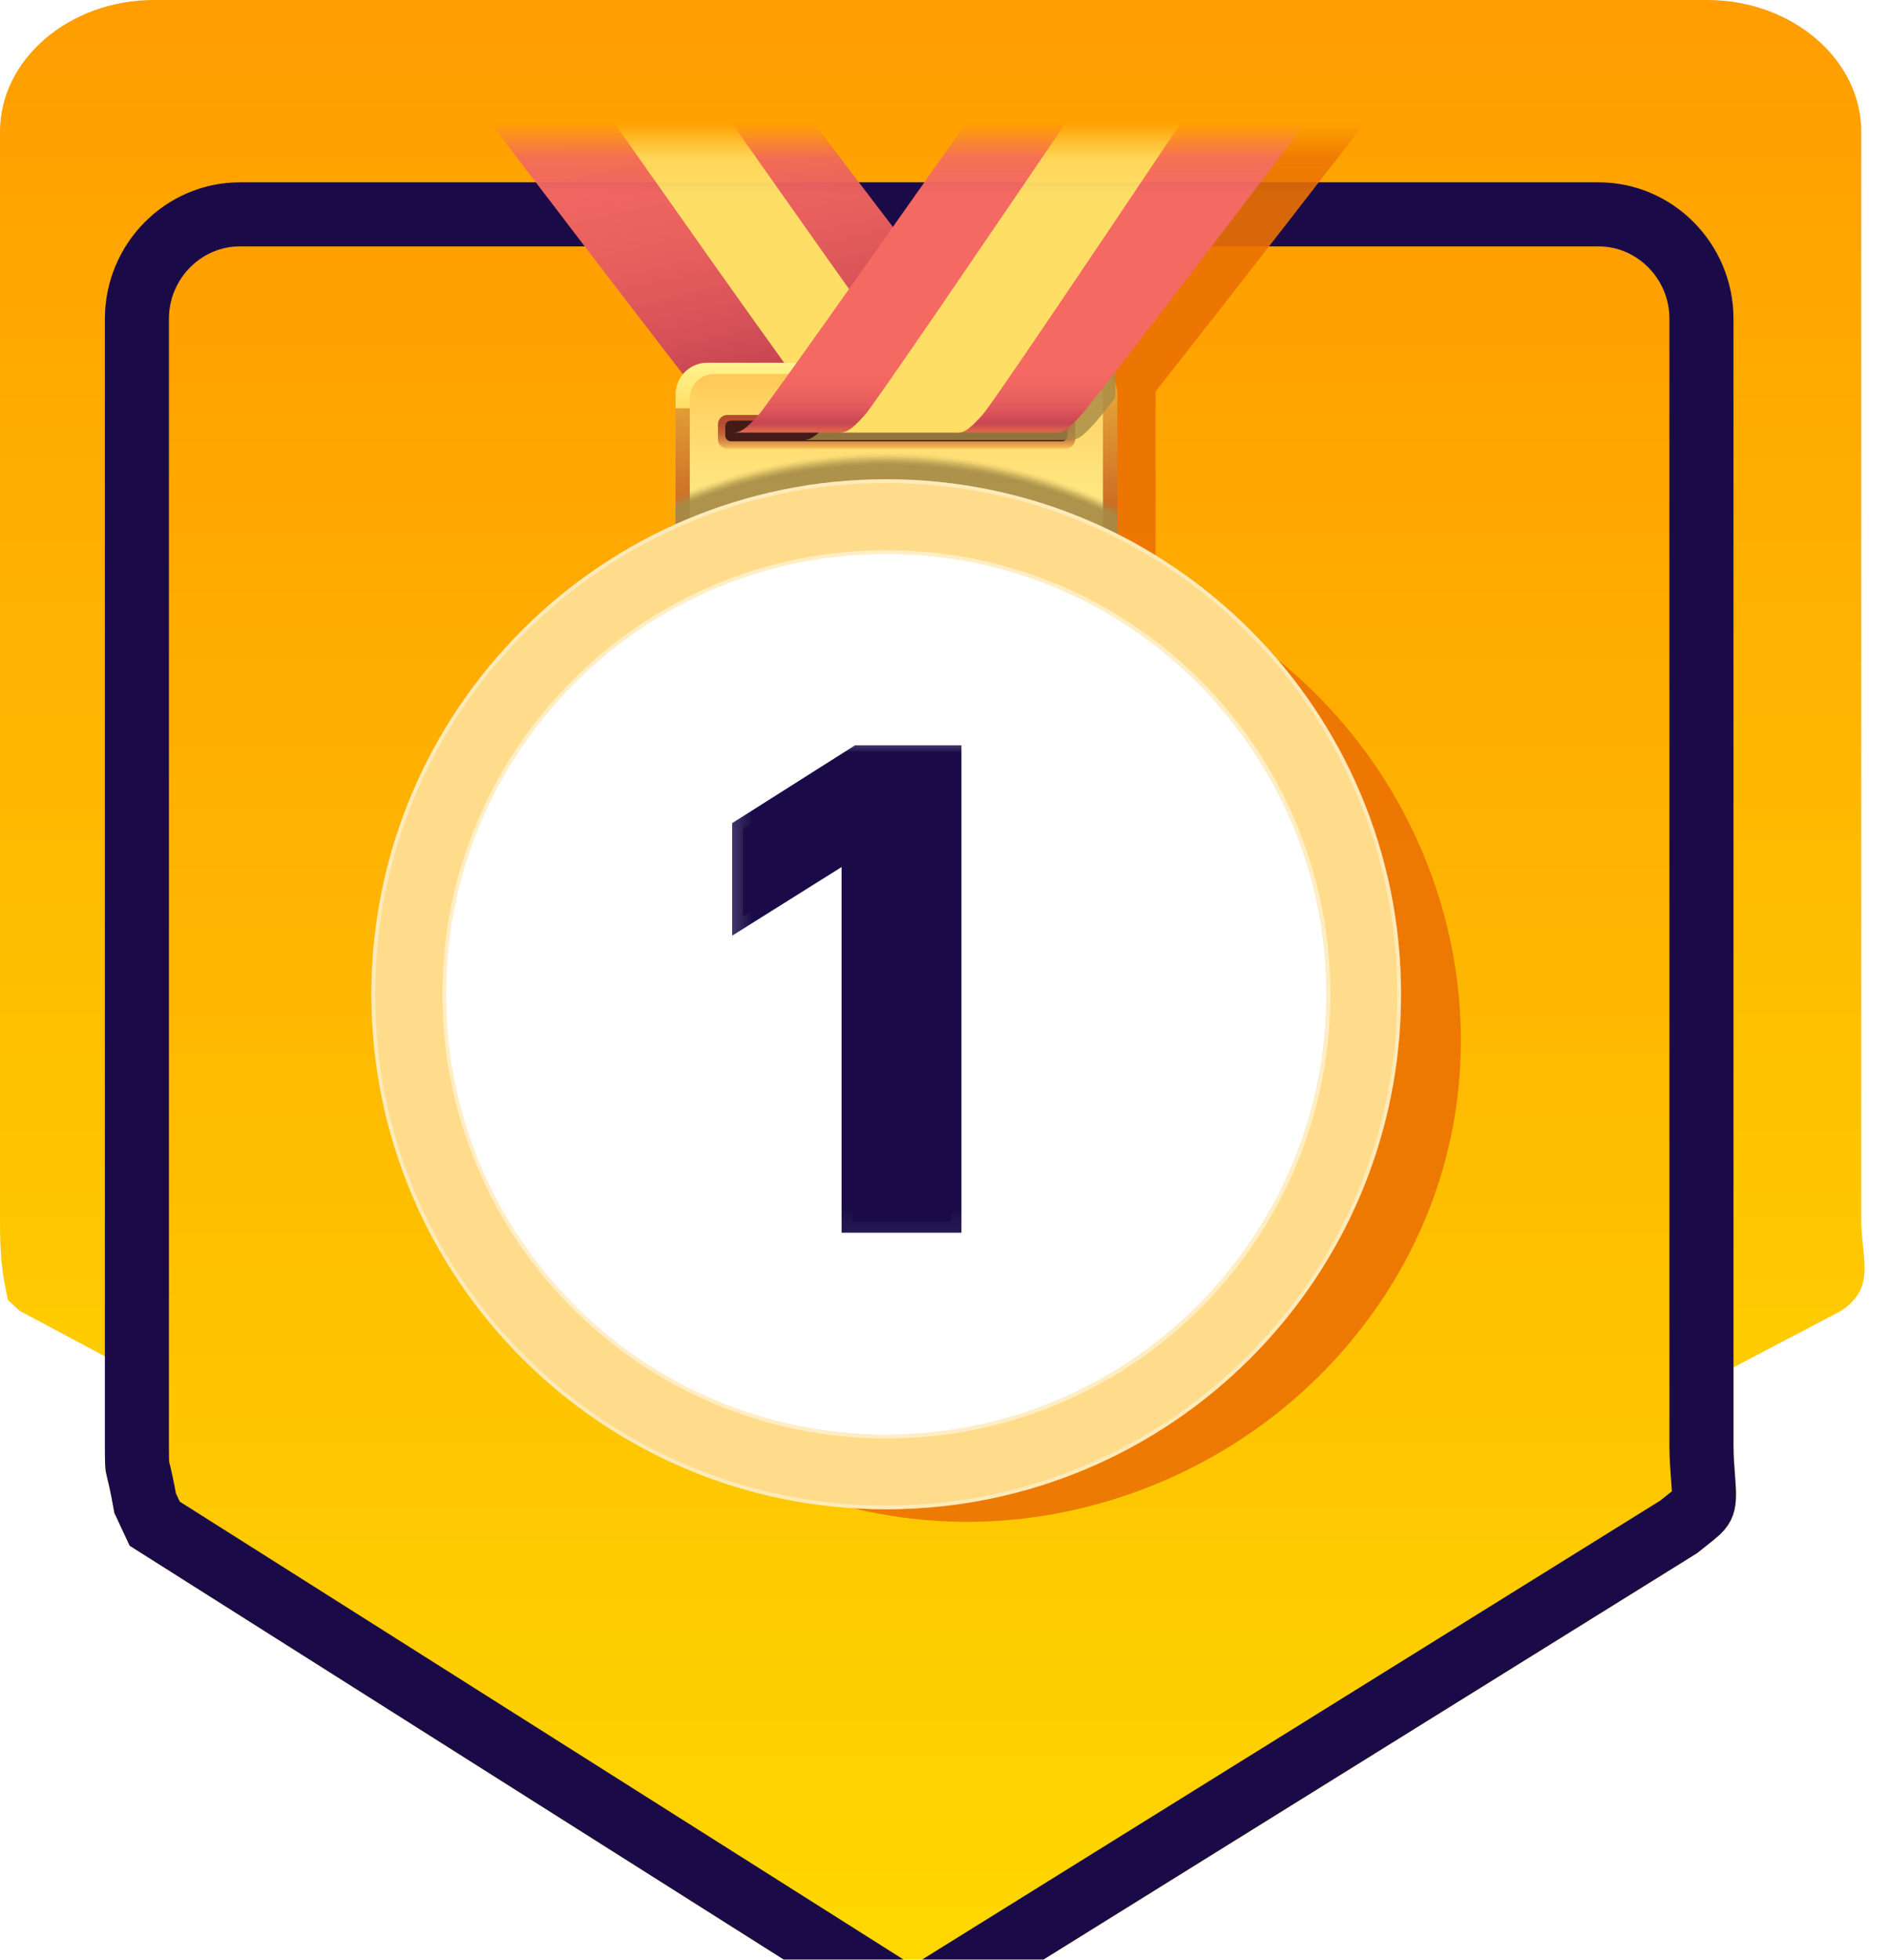 <svg width="54" height="56" viewBox="0 0 54 56" fill="none" xmlns="http://www.w3.org/2000/svg">
<g clip-path="url(#clip0_3141_1612)">
<path d="M53.207 34.817V3.762C53.207 1.693 51.226 0 48.804 0H4.403C1.981 0 0 1.693 0 3.762V34.817C0 35.846 0.037 36.264 0.224 37.145L0.562 37.458L26.384 51.225L52.021 37.779L52.62 37.465C53.65 36.775 53.207 36.016 53.207 34.817Z" fill="url(#paint0_linear_3141_1612)"/>
<g filter="url(#filter0_i_3141_1612)">
<path d="M49.556 38.87V6.67C49.556 4.525 47.823 2.77 45.704 2.77H6.852C4.733 2.77 3 4.525 3 6.67V38.87C3 39.937 3.021 39.357 3.271 40.794L3.708 41.73L26.085 55.883L48.518 41.941L49.016 41.543C49.917 40.828 49.556 40.113 49.556 38.87Z" fill="url(#paint1_linear_3141_1612)"/>
<path d="M48.445 40.825L48.443 40.826L47.987 41.19L26.088 54.801L4.423 41.099L4.15 40.514C4.059 40.003 3.994 39.739 3.958 39.593C3.948 39.553 3.94 39.522 3.935 39.497C3.935 39.495 3.934 39.493 3.934 39.491C3.923 39.441 3.914 39.403 3.914 38.869V6.669C3.914 5.018 5.248 3.684 6.851 3.684H45.702C47.305 3.684 48.639 5.018 48.639 6.669V38.869C48.639 39.205 48.663 39.506 48.681 39.749L48.684 39.781C48.705 40.046 48.715 40.213 48.708 40.354C48.701 40.48 48.681 40.545 48.659 40.59C48.637 40.634 48.586 40.712 48.445 40.825Z" stroke="#1A0B48" stroke-width="1.831"/>
</g>
<mask id="mask0_3141_1612" style="mask-type:alpha" maskUnits="userSpaceOnUse" x="3" y="4" width="47" height="46">
<path d="M49.308 35.205V7.508C49.308 5.662 47.584 4.152 45.477 4.152H6.832C4.724 4.152 3 5.662 3 7.508V35.205C3 36.123 3.021 35.624 3.27 36.86L3.705 37.666L25.963 49.839L48.276 37.846L48.771 37.505C49.667 36.889 49.308 36.274 49.308 35.205Z" fill="#F7E96E"/>
</mask>
<g mask="url(#mask0_3141_1612)">
<g opacity="0.9" filter="url(#filter1_f_3141_1612)">
<path d="M27.65 43.488C27.508 43.488 27.365 43.486 27.223 43.481C20.871 43.287 15.268 38.723 13.899 32.631C13.204 29.534 13.647 26.236 15.147 23.347C16.647 20.457 19.104 18.17 22.064 16.908L22.908 16.549V11.06L22.318 10.31L22.125 10.063C21.817 9.67 21.51 9.277 21.203 8.884L20.033 7.383L19.448 6.632L18.761 5.747C18.711 5.684 18.662 5.62 18.612 5.556L17.448 4.058L16.966 3.438H22.889L22.988 3.566C23.352 4.036 23.716 4.506 24.081 4.976L25.273 6.513C25.542 6.86 25.811 7.207 26.081 7.553L26.906 8.615L28.019 10.045L29.374 8.304L29.957 7.553C30.235 7.195 30.513 6.837 30.791 6.479L31.957 4.976C32.303 4.53 33.121 3.474 33.121 3.474L33.149 3.438H39.074C39.024 3.502 38.01 4.809 38.01 4.809C37.857 5.007 37.427 5.56 37.427 5.56C37.396 5.601 37.366 5.639 37.336 5.677C37.281 5.748 37.226 5.818 37.172 5.889L36.845 6.311C36.455 6.812 36.066 7.312 35.677 7.812L34.841 8.885L34.256 9.633C34.112 9.816 33.97 9.998 33.827 10.181L33.667 10.384C33.549 10.534 33.036 11.185 33.036 11.185V16.778L33.825 17.154C39.908 20.058 43.093 27.063 41.233 33.449C40.406 36.293 38.592 38.859 36.127 40.677C33.669 42.489 30.657 43.488 27.65 43.488Z" fill="#EB7102"/>
</g>
<path d="M25.695 42.847C25.555 42.847 25.414 42.845 25.274 42.841C19.011 42.645 13.486 38.067 12.137 31.954C11.451 28.846 11.888 25.538 13.367 22.639C14.847 19.739 17.269 17.444 20.187 16.178L21.07 15.795V10.181L20.473 9.407L20.278 9.154C19.973 8.758 19.668 8.361 19.364 7.965L18.204 6.451L17.624 5.693L16.947 4.807C16.896 4.74 16.846 4.673 16.794 4.607L15.258 2.594H20.936L20.962 2.628C21.339 3.124 21.717 3.62 22.095 4.116L23.386 5.811C23.617 6.112 24.895 7.787 24.895 7.787L26.06 9.31L27.465 7.474L28.044 6.715C28.319 6.355 28.595 5.994 28.87 5.632L30.026 4.116C30.318 3.732 31.185 2.594 31.185 2.594H36.865C36.847 2.617 35.327 4.612 35.327 4.612C35.296 4.653 35.266 4.691 35.237 4.729C35.182 4.801 35.127 4.872 35.074 4.944L34.749 5.369C34.364 5.874 33.978 6.379 33.592 6.884L32.431 8.398L32.183 8.72C32.046 8.899 31.91 9.076 31.773 9.253L31.599 9.478C31.483 9.629 31.371 9.774 31.265 9.911L30.958 10.307V16.024L31.784 16.425C37.781 19.338 40.921 26.367 39.088 32.775C38.272 35.627 36.484 38.203 34.053 40.027C31.629 41.845 28.66 42.847 25.695 42.847Z" fill="#C7977F"/>
<path d="M25.552 42.48C25.414 42.48 25.274 42.478 25.137 42.473C18.956 42.281 13.503 37.762 12.172 31.729C11.495 28.662 11.926 25.398 13.386 22.536C14.847 19.674 17.237 17.41 20.117 16.16L21.04 15.759V10.11L20.46 9.359L20.238 9.07C19.934 8.676 19.632 8.283 19.33 7.889L18.179 6.387L16.931 4.753C16.881 4.688 16.831 4.622 16.78 4.557L15.351 2.684H20.79C21.166 3.177 21.541 3.671 21.917 4.164L23.144 5.773C23.391 6.097 24.459 7.497 24.459 7.497L25.915 9.4L27.371 7.496L27.945 6.744C28.218 6.386 28.492 6.027 28.765 5.669L29.913 4.164C30.203 3.783 31.04 2.684 31.04 2.684H36.482L35.05 4.562C35.019 4.603 34.99 4.641 34.961 4.679C34.906 4.75 34.852 4.82 34.798 4.892L34.477 5.313C34.094 5.815 33.711 6.316 33.328 6.817L32.505 7.891L31.93 8.639C31.794 8.817 31.658 8.992 31.523 9.168L31.351 9.391C31.235 9.541 31.124 9.685 31.019 9.82L30.698 10.235V15.984L31.561 16.404C37.48 19.279 40.579 26.215 38.77 32.539C37.965 35.355 36.2 37.896 33.801 39.696C31.408 41.491 28.478 42.48 25.552 42.48Z" fill="#C49279"/>
<path d="M25.409 42.112C25.273 42.112 25.136 42.11 25 42.106C18.901 41.916 13.521 37.457 12.207 31.504C11.539 28.478 11.964 25.257 13.405 22.433C14.846 19.609 17.205 17.374 20.047 16.141L21.009 15.724V10.039L20.418 9.272L20.197 8.986C19.896 8.595 19.596 8.205 19.297 7.814L18.155 6.323L17.584 5.576L16.914 4.7C16.865 4.635 16.816 4.571 16.766 4.507L15.443 2.773H20.645C21.01 3.253 22.309 4.958 22.309 4.958L22.999 5.864C23.23 6.167 24.499 7.828 24.499 7.828L25.769 9.489L27.276 7.519L27.846 6.772C28.109 6.429 28.372 6.084 28.634 5.74L29.799 4.212C30.106 3.808 30.894 2.773 30.894 2.773H36.099L34.774 4.512C34.743 4.552 34.714 4.59 34.685 4.628C34.63 4.698 34.576 4.769 34.523 4.84L34.205 5.257C33.825 5.755 33.445 6.252 33.064 6.749L32.248 7.815L31.677 8.558C31.543 8.732 31.102 9.305 31.102 9.305C30.988 9.453 30.438 10.163 30.438 10.163V15.944L31.339 16.382C37.179 19.219 40.237 26.064 38.452 32.303C37.657 35.081 35.916 37.589 33.549 39.365C31.188 41.137 28.297 42.112 25.409 42.112Z" fill="#C18D73"/>
<path d="M12.117 1.014C12.117 1.014 19.902 11.242 20.436 11.855C20.969 12.468 21.022 12.361 21.262 12.361H30.487C30.247 12.361 30.13 12.384 29.66 11.855C29.121 11.247 16.25 -5.699 16.25 -5.699L12.117 1.014Z" fill="url(#paint2_linear_3141_1612)"/>
<path d="M17.508 3.438C17.508 3.438 22.985 11.251 23.527 11.856C24.02 12.407 24.113 12.363 24.353 12.363H27.712C27.472 12.363 27.355 12.386 26.886 11.856C26.346 11.248 20.867 3.438 20.867 3.438H17.508Z" fill="#FFDE65"/>
<path d="M31.941 15.156C31.941 15.654 31.533 16.062 31.034 16.062H20.219C19.72 16.062 19.312 15.654 19.312 15.156V11.274C19.312 10.775 19.72 10.367 20.219 10.367H31.034C31.533 10.367 31.941 10.775 31.941 11.274L31.941 15.156Z" fill="url(#paint3_linear_3141_1612)"/>
<path d="M29.434 10.367H20.219C19.72 10.367 19.312 10.775 19.312 11.274V11.667H30.341V11.274C30.341 10.775 29.933 10.367 29.434 10.367Z" fill="url(#paint4_linear_3141_1612)"/>
<path d="M31.529 15.208C31.529 15.587 31.22 15.896 30.841 15.896H20.407C20.028 15.896 19.719 15.587 19.719 15.208V11.375C19.719 10.997 20.028 10.688 20.407 10.688H30.841C31.22 10.688 31.529 10.997 31.529 11.375L31.529 15.208Z" fill="url(#paint5_linear_3141_1612)"/>
<path d="M30.734 12.556C30.734 12.703 30.614 12.822 30.468 12.822H20.79C20.643 12.822 20.523 12.703 20.523 12.556V12.126C20.523 11.979 20.643 11.859 20.79 11.859H30.468C30.614 11.859 30.734 11.979 30.734 12.126V12.556Z" fill="url(#paint6_linear_3141_1612)"/>
<path d="M30.519 12.45C30.519 12.537 30.447 12.61 30.359 12.61H20.894C20.806 12.61 20.734 12.537 20.734 12.45V12.18C20.734 12.091 20.806 12.02 20.894 12.02H30.359C30.447 12.02 30.519 12.091 30.519 12.18V12.45Z" fill="#421B19"/>
<g opacity="0.071">
<path d="M31.941 14.463C29.944 13.494 27.702 12.949 25.333 12.949C23.194 12.949 21.158 13.394 19.312 14.195V16.17H31.941V14.463Z" fill="#A68B47"/>
</g>
<g opacity="0.143">
<path d="M31.941 14.518C29.944 13.548 27.702 13.004 25.333 13.004C23.194 13.004 21.158 13.449 19.312 14.249V16.225H31.941V14.518Z" fill="#A68B47"/>
</g>
<g opacity="0.214">
<path d="M31.941 14.573C29.944 13.603 27.702 13.059 25.333 13.059C23.194 13.059 21.158 13.503 19.312 14.304V16.279H31.941V14.573Z" fill="#A68B47"/>
</g>
<g opacity="0.286">
<path d="M31.941 14.624C29.944 13.654 27.702 13.109 25.333 13.109C23.194 13.109 21.158 13.554 19.312 14.355V16.33H31.941V14.624Z" fill="#A68B47"/>
</g>
<g opacity="0.357">
<path d="M31.941 14.678C29.944 13.709 27.702 13.164 25.333 13.164C23.194 13.164 21.158 13.609 19.312 14.409V16.385H31.941V14.678Z" fill="#A68B47"/>
</g>
<g opacity="0.429">
<path d="M31.941 14.733C29.944 13.763 27.702 13.219 25.333 13.219C23.194 13.219 21.158 13.663 19.312 14.464V16.439H31.941V14.733Z" fill="#A68B47"/>
</g>
<g opacity="0.5">
<path d="M31.941 14.784C29.944 13.814 27.702 13.27 25.333 13.27C23.194 13.27 21.158 13.714 19.312 14.515V16.49H31.941V14.784Z" fill="#A68B47"/>
</g>
<g opacity="0.8">
<path d="M31.885 10.582H24.861C24.243 11.382 23.806 11.94 23.692 12.068C23.277 12.536 23.138 12.573 22.945 12.575H30.491C30.731 12.575 30.824 12.619 31.317 12.068C31.39 11.988 31.591 11.735 31.886 11.358L31.885 10.582Z" fill="#A68B47"/>
</g>
<path d="M39.229 1.015C39.229 1.015 31.453 11.25 30.911 11.855C30.417 12.406 30.324 12.362 30.084 12.362H20.859C21.099 12.362 21.216 12.384 21.686 11.855C22.225 11.247 35.431 -7.617 35.431 -7.617L39.229 1.015Z" fill="url(#paint7_linear_3141_1612)"/>
<path d="M39.267 -4.738C39.267 -4.738 28.626 11.252 28.084 11.857C27.591 12.408 27.497 12.363 27.257 12.363H23.898C24.138 12.363 24.256 12.386 24.725 11.857C25.264 11.249 37.348 -6.656 37.348 -6.656L39.267 -4.738Z" fill="#FFDE65"/>
<path d="M25.334 43.129C33.462 43.129 40.051 36.54 40.051 28.412C40.051 20.284 33.462 13.695 25.334 13.695C17.206 13.695 10.617 20.284 10.617 28.412C10.617 36.54 17.206 43.129 25.334 43.129Z" fill="#FFDC8B"/>
<path d="M25.334 40.996C32.284 40.996 37.918 35.362 37.918 28.412C37.918 21.462 32.284 15.828 25.334 15.828C18.384 15.828 12.75 21.462 12.75 28.412C12.75 35.362 18.384 40.996 25.334 40.996Z" fill="white"/>
<path d="M27.186 21.602V34.919H24.37V24.274H24.292L21.242 26.186V23.689L24.539 21.602H27.186Z" fill="#1A0B48"/>
<mask id="mask1_3141_1612" style="mask-type:luminance" maskUnits="userSpaceOnUse" x="20" y="20" width="9" height="16">
<path d="M28.305 20.918H20.305V35.918H28.305V20.918Z" fill="white"/>
<path d="M27.178 21.602V34.919H24.362V24.274H24.284L21.234 26.186V23.689L24.531 21.602H27.178Z" fill="black"/>
</mask>
<g mask="url(#mask1_3141_1612)">
<path d="M27.178 21.602H27.484V21.297H27.178V21.602ZM27.178 34.92V35.225H27.484V34.92H27.178ZM24.363 34.92H24.058V35.225H24.363V34.92ZM24.363 24.275H24.668V23.97H24.363V24.275ZM24.285 24.275V23.97H24.197L24.123 24.016L24.285 24.275ZM21.235 26.187H20.93V26.738L21.397 26.445L21.235 26.187ZM21.235 23.689L21.072 23.432L20.93 23.521V23.689H21.235ZM24.532 21.602V21.297H24.443L24.369 21.344L24.532 21.602ZM26.873 21.602V34.92H27.484V21.602H26.873ZM27.178 34.614H24.363V35.225H27.178V34.614ZM24.668 34.92V24.275H24.058V34.92H24.668ZM24.363 23.97H24.285V24.58H24.363V23.97ZM24.123 24.016L21.073 25.928L21.397 26.445L24.447 24.533L24.123 24.016ZM21.54 26.187V23.689H20.93V26.187H21.54ZM21.398 23.947L24.695 21.86L24.369 21.344L21.072 23.432L21.398 23.947ZM24.532 21.907H27.178V21.297H24.532V21.907Z" fill="#1A0B48"/>
</g>
<g opacity="0.5">
<path d="M25.339 15.829C32.289 15.829 37.923 21.463 37.923 28.413C37.923 35.363 32.289 40.998 25.339 40.998C18.389 40.998 12.755 35.364 12.755 28.413C12.755 21.463 18.389 15.829 25.339 15.829ZM25.339 15.723C23.626 15.723 21.964 16.058 20.399 16.72C18.888 17.359 17.531 18.274 16.365 19.44C15.2 20.605 14.285 21.962 13.646 23.474C12.984 25.038 12.648 26.7 12.648 28.413C12.648 30.127 12.984 31.789 13.646 33.353C14.285 34.864 15.2 36.222 16.365 37.387C17.531 38.553 18.888 39.468 20.399 40.107C21.964 40.769 23.626 41.104 25.339 41.104C27.052 41.104 28.714 40.769 30.279 40.107C31.79 39.468 33.147 38.553 34.313 37.387C35.478 36.222 36.393 34.864 37.032 33.353C37.694 31.788 38.03 30.127 38.03 28.413C38.03 26.7 37.694 25.038 37.032 23.474C36.393 21.962 35.478 20.605 34.313 19.44C33.147 18.274 31.79 17.359 30.279 16.72C28.714 16.058 27.052 15.723 25.339 15.723Z" fill="white"/>
</g>
<g opacity="0.4">
<path d="M25.334 13.802C27.306 13.802 29.22 14.188 31.021 14.95C32.761 15.686 34.323 16.739 35.665 18.081C37.007 19.423 38.06 20.985 38.796 22.725C39.558 24.526 39.944 26.44 39.944 28.412C39.944 30.384 39.558 32.298 38.796 34.099C38.06 35.839 37.007 37.401 35.665 38.743C34.323 40.085 32.761 41.138 31.021 41.874C29.22 42.636 27.306 43.022 25.334 43.022C23.362 43.022 21.448 42.636 19.647 41.874C17.907 41.138 16.345 40.085 15.003 38.743C13.661 37.401 12.608 35.839 11.872 34.099C11.11 32.298 10.724 30.384 10.724 28.412C10.724 26.44 11.11 24.526 11.872 22.725C12.608 20.985 13.661 19.423 15.003 18.081C16.345 16.739 17.907 15.686 19.647 14.95C21.448 14.188 23.362 13.802 25.334 13.802ZM25.334 13.695C17.206 13.695 10.617 20.284 10.617 28.412C10.617 36.54 17.206 43.129 25.334 43.129C33.462 43.129 40.051 36.54 40.051 28.412C40.051 20.284 33.462 13.695 25.334 13.695Z" fill="white"/>
</g>
</g>
</g>
<defs>
<filter id="filter0_i_3141_1612" x="3" y="2.768" width="46.625" height="55.557" filterUnits="userSpaceOnUse" color-interpolation-filters="sRGB">
<feFlood flood-opacity="0" result="BackgroundImageFix"/>
<feBlend mode="normal" in="SourceGraphic" in2="BackgroundImageFix" result="shape"/>
<feColorMatrix in="SourceAlpha" type="matrix" values="0 0 0 0 0 0 0 0 0 0 0 0 0 0 0 0 0 0 127 0" result="hardAlpha"/>
<feOffset dy="2.442"/>
<feGaussianBlur stdDeviation="3.83"/>
<feComposite in2="hardAlpha" operator="arithmetic" k2="-1" k3="1"/>
<feColorMatrix type="matrix" values="0 0 0 0 0.979 0 0 0 0 0.415 0 0 0 0 0.098 0 0 0 1 0"/>
<feBlend mode="normal" in2="shape" result="effect1_innerShadow_3141_1612"/>
</filter>
<filter id="filter1_f_3141_1612" x="10.648" y="0.508" width="34.047" height="45.91" filterUnits="userSpaceOnUse" color-interpolation-filters="sRGB">
<feFlood flood-opacity="0" result="BackgroundImageFix"/>
<feBlend mode="normal" in="SourceGraphic" in2="BackgroundImageFix" result="shape"/>
<feGaussianBlur stdDeviation="1.465" result="effect1_foregroundBlur_3141_1612"/>
</filter>
<linearGradient id="paint0_linear_3141_1612" x1="26.651" y1="0" x2="26.651" y2="51.225" gradientUnits="userSpaceOnUse">
<stop stop-color="#FF9D01"/>
<stop offset="1" stop-color="#FEDA00"/>
</linearGradient>
<linearGradient id="paint1_linear_3141_1612" x1="26.314" y1="2.77" x2="26.314" y2="55.883" gradientUnits="userSpaceOnUse">
<stop stop-color="#FF9D01"/>
<stop offset="1" stop-color="#FEDA00"/>
</linearGradient>
<linearGradient id="paint2_linear_3141_1612" x1="22.843" y1="13.363" x2="18.101" y2="-7.179" gradientUnits="userSpaceOnUse">
<stop stop-color="#FF963B"/>
<stop offset="0.052" stop-color="#EE7D42"/>
<stop offset="0.146" stop-color="#C84652"/>
<stop offset="0.205" stop-color="#D55057"/>
<stop offset="0.312" stop-color="#E65E5D"/>
<stop offset="0.428" stop-color="#F16661"/>
<stop offset="0.566" stop-color="#F46962"/>
</linearGradient>
<linearGradient id="paint3_linear_3141_1612" x1="25.627" y1="9.044" x2="25.627" y2="16.165" gradientUnits="userSpaceOnUse">
<stop stop-color="#F4CA43"/>
<stop offset="1" stop-color="#C04F1B"/>
</linearGradient>
<linearGradient id="paint4_linear_3141_1612" x1="24.827" y1="10.065" x2="24.827" y2="11.69" gradientUnits="userSpaceOnUse">
<stop offset="0.018" stop-color="#FFF89B"/>
<stop offset="0.976" stop-color="#FFDE65"/>
</linearGradient>
<linearGradient id="paint5_linear_3141_1612" x1="25.624" y1="8.731" x2="25.624" y2="17.416" gradientUnits="userSpaceOnUse">
<stop stop-color="#FFB032"/>
<stop offset="0.084" stop-color="#FFBA40"/>
<stop offset="0.304" stop-color="#FFD161"/>
<stop offset="0.516" stop-color="#FFE179"/>
<stop offset="0.713" stop-color="#FFEB87"/>
<stop offset="0.88" stop-color="#FFEE8C"/>
</linearGradient>
<linearGradient id="paint6_linear_3141_1612" x1="25.629" y1="11.827" x2="25.629" y2="13.25" gradientUnits="userSpaceOnUse">
<stop offset="0.002" stop-color="#B34A2D"/>
<stop offset="0.171" stop-color="#B54D2E"/>
<stop offset="0.293" stop-color="#BA5632"/>
<stop offset="0.401" stop-color="#C36638"/>
<stop offset="0.5" stop-color="#CF7C40"/>
<stop offset="0.594" stop-color="#DF994B"/>
<stop offset="0.682" stop-color="#F2BC58"/>
<stop offset="0.731" stop-color="#FFD361"/>
<stop offset="0.825" stop-color="#FFD764"/>
<stop offset="0.919" stop-color="#FFE36D"/>
<stop offset="0.979" stop-color="#FFEF76"/>
</linearGradient>
<linearGradient id="paint7_linear_3141_1612" x1="30.044" y1="13.545" x2="30.044" y2="-1.193" gradientUnits="userSpaceOnUse">
<stop offset="0.055" stop-color="#FF963B"/>
<stop offset="0.074" stop-color="#E97644"/>
<stop offset="0.098" stop-color="#C84652"/>
<stop offset="0.113" stop-color="#D55057"/>
<stop offset="0.14" stop-color="#E65E5D"/>
<stop offset="0.17" stop-color="#F16661"/>
<stop offset="0.204" stop-color="#F46962"/>
</linearGradient>
<clipPath id="clip0_3141_1612">
<rect width="54" height="56" fill="white"/>
</clipPath>
</defs>
</svg>
